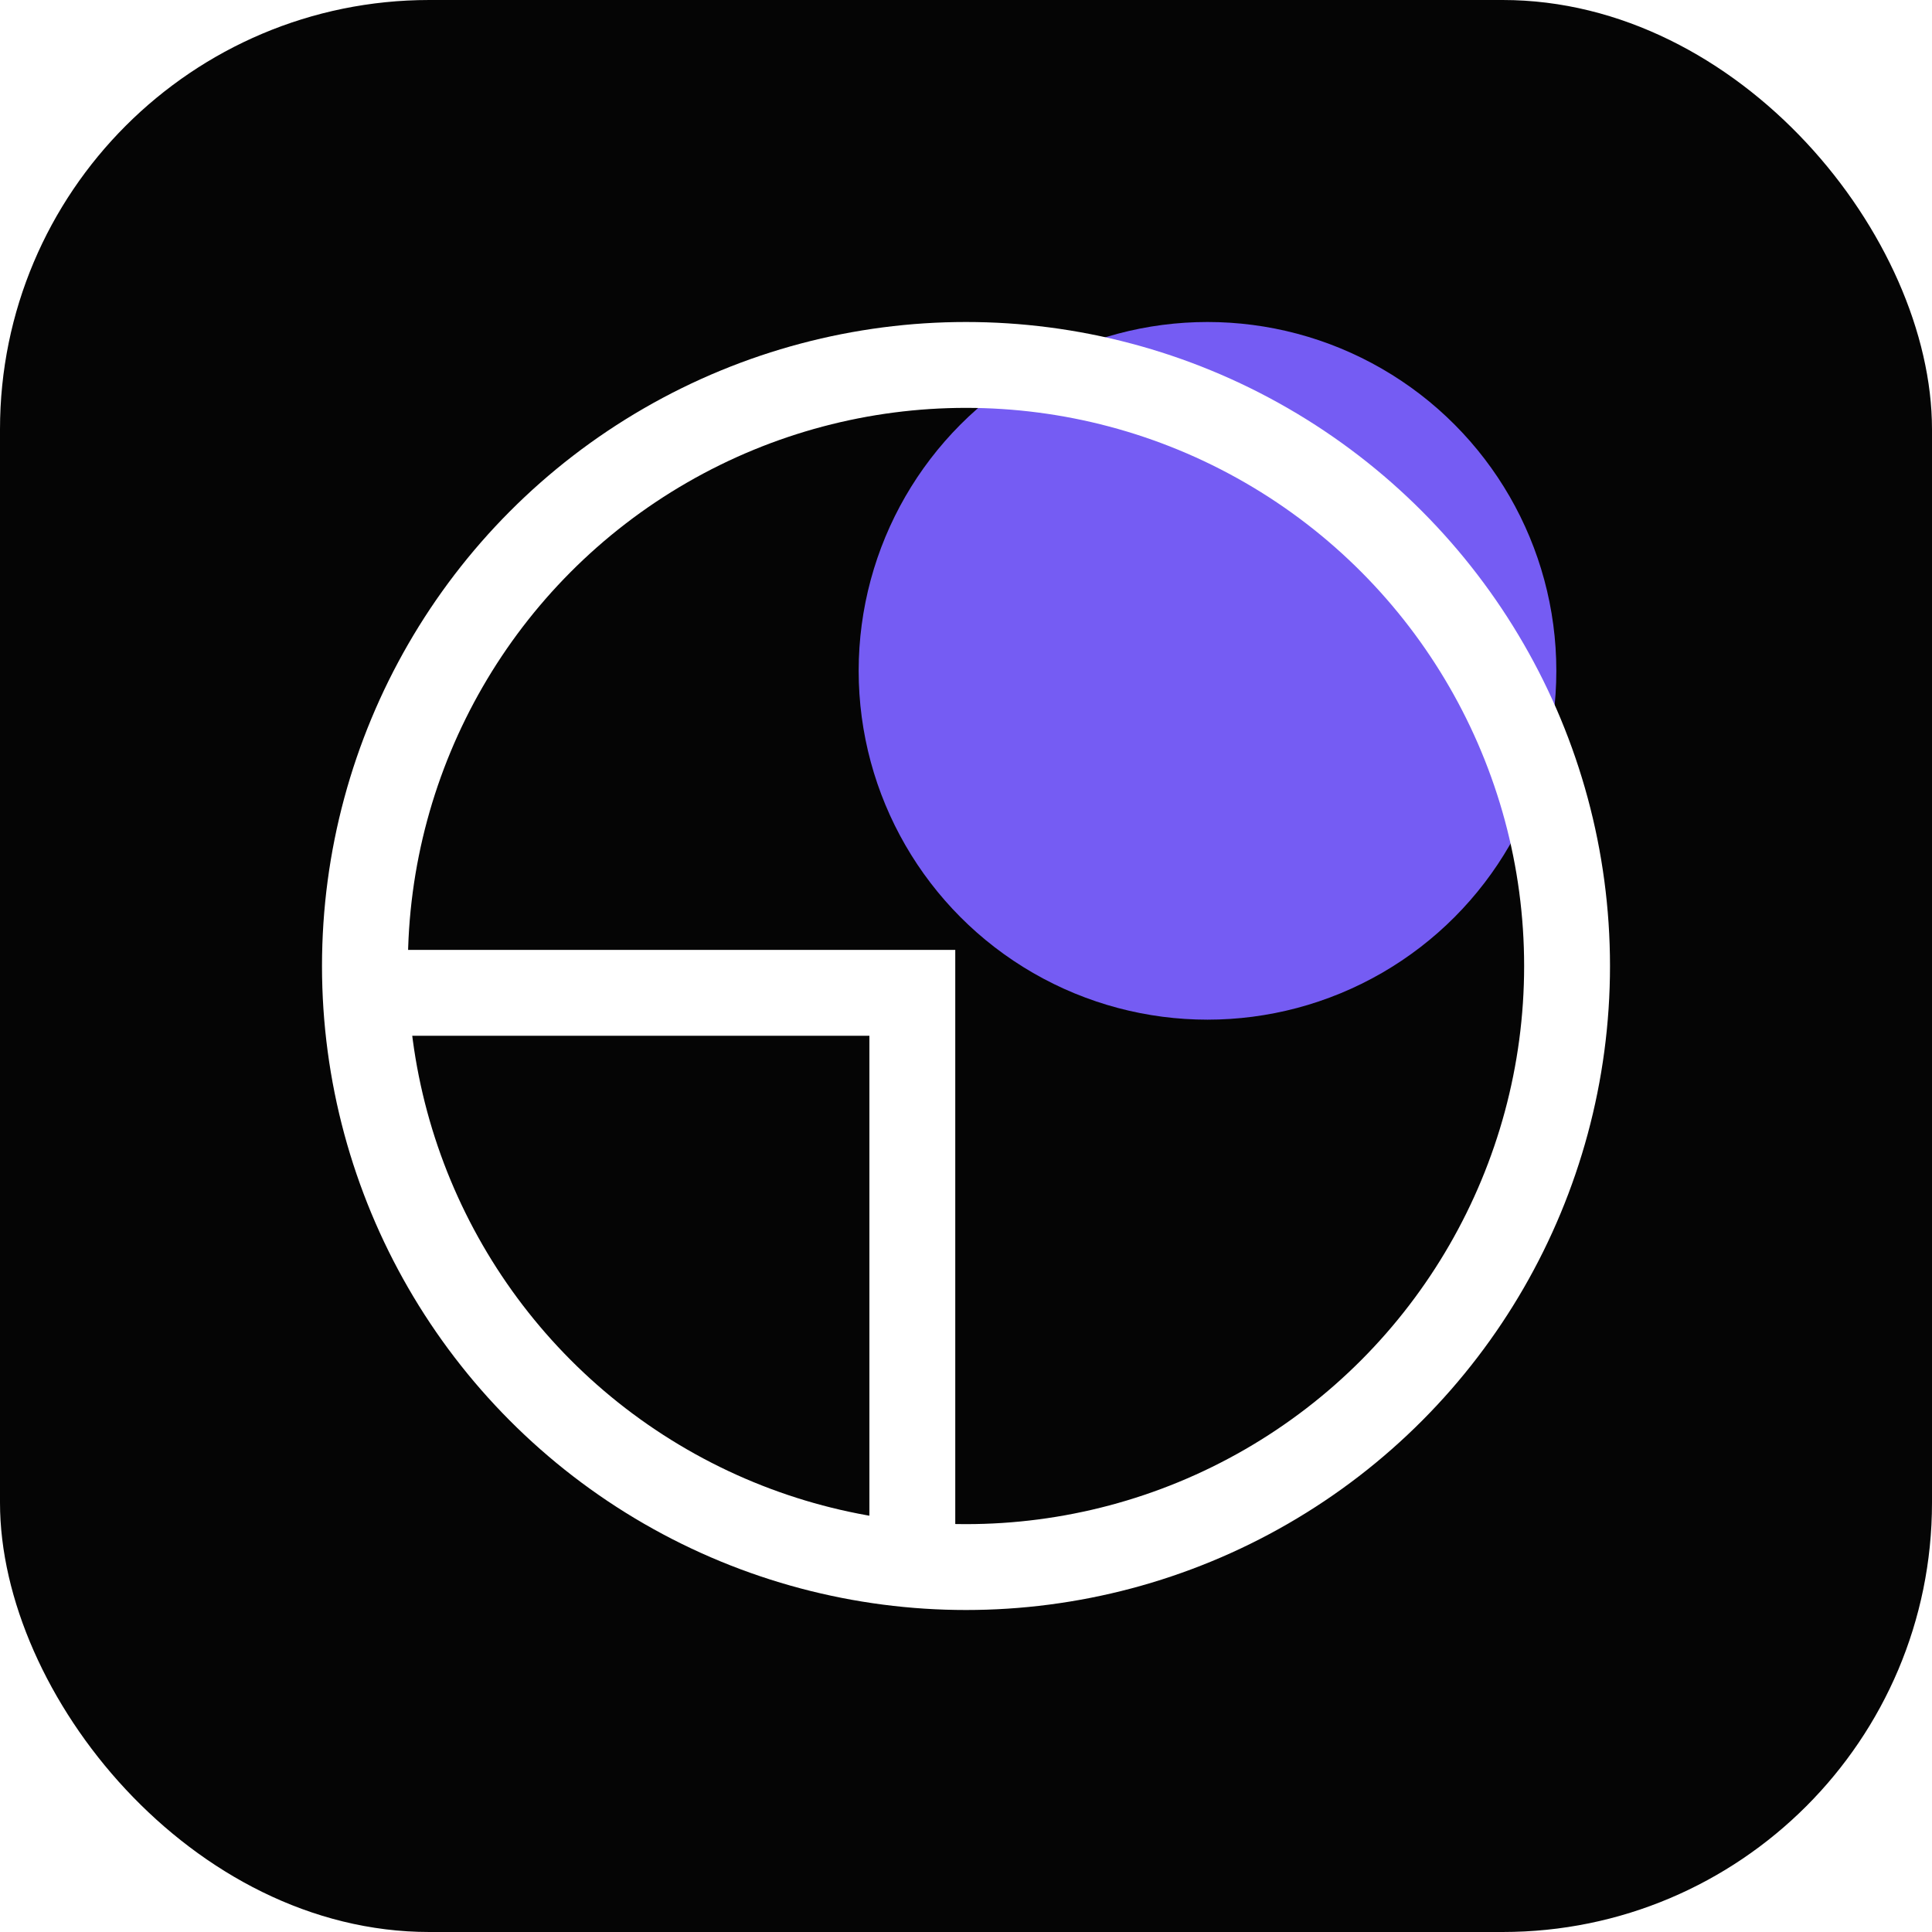 <svg xmlns="http://www.w3.org/2000/svg" width="36" height="36" viewBox="0 0 36 36" fill="none"><rect width="36" height="36" rx="8" fill="#050505"></rect><g filter="url(#filter0_f_2177_16465)"><circle cx="22.5" cy="12.5" r="6.5" fill="#755CF3"></circle></g><circle cx="18" cy="18" r="11.2" stroke="white" stroke-width="1.6"></circle><path d="M7 18.5H17V29" stroke="white" stroke-width="1.6"></path><defs><filter id="filter0_f_2177_16465" x="12.73" y="2.73" width="19.54" height="19.54" filterUnits="userSpaceOnUse" color-interpolation-filters="sRGB"><feGaussianBlur stdDeviation="1.635"></feGaussianBlur></filter></defs></svg>